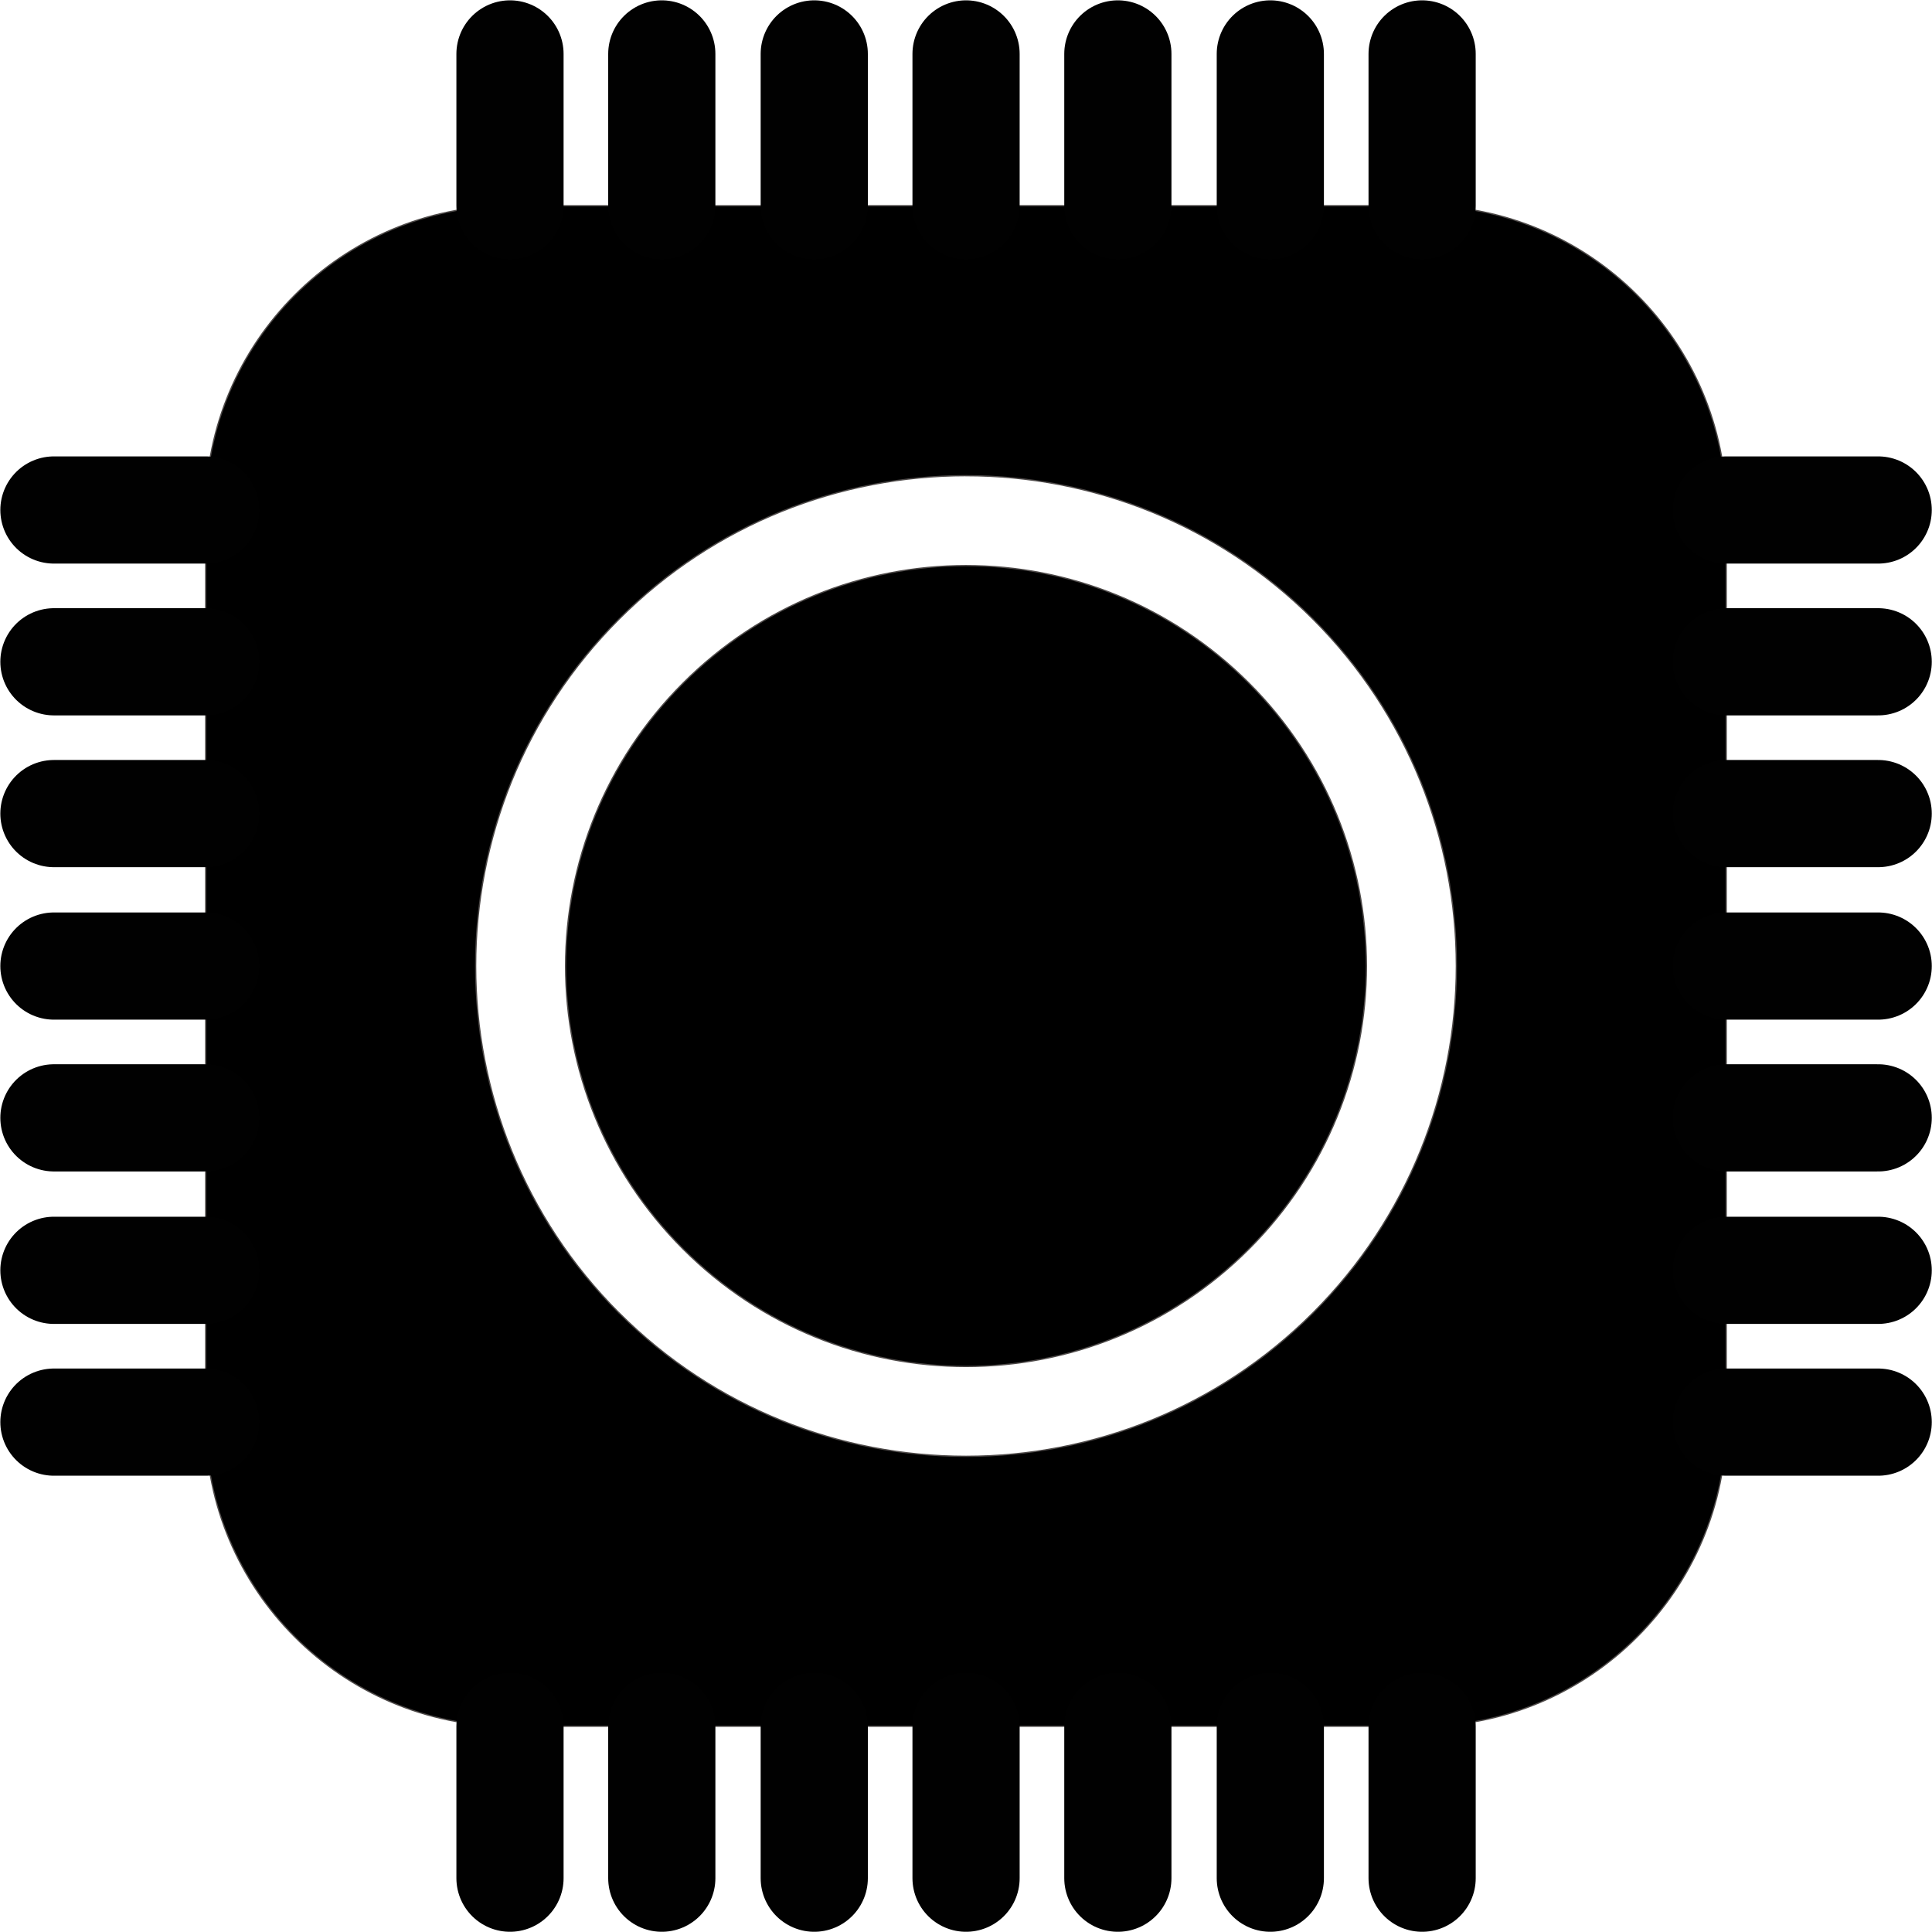 <?xml version="1.0" encoding="UTF-8" standalone="no"?>
<!-- Created with Inkscape (http://www.inkscape.org/) -->

<svg
   width="56.49mm"
   height="56.49mm"
   viewBox="0 0 56.49 56.49"
   version="1.1"
   id="svg2031"
   inkscape:version="1.1 (c68e22c387, 2021-05-23)"
   sodipodi:docname="CPULowPower.svg"
   xmlns:inkscape="http://www.inkscape.org/namespaces/inkscape"
   xmlns:sodipodi="http://sodipodi.sourceforge.net/DTD/sodipodi-0.dtd"
   xmlns="http://www.w3.org/2000/svg"
   xmlns:svg="http://www.w3.org/2000/svg">
  <sodipodi:namedview
     id="namedview2033"
     pagecolor="#ffffff"
     bordercolor="#666666"
     borderopacity="1.0"
     inkscape:pageshadow="2"
     inkscape:pageopacity="0.0"
     inkscape:pagecheckerboard="0"
     inkscape:document-units="mm"
     showgrid="false"
     fit-margin-top="0"
     fit-margin-left="0"
     fit-margin-right="0"
     fit-margin-bottom="0"
     inkscape:zoom="3.1108586"
     inkscape:cx="32.949103"
     inkscape:cy="135.49314"
     inkscape:window-width="2560"
     inkscape:window-height="1377"
     inkscape:window-x="-8"
     inkscape:window-y="802"
     inkscape:window-maximized="1"
     inkscape:current-layer="layer1" />
  <defs
     id="defs2028" />
  <g
     inkscape:label="Ebene 1"
     inkscape:groupmode="layer"
     id="layer1"
     transform="translate(-113.313,-120.666)">
    <g
       id="g1700"
       transform="translate(-110.188,156.307)">
      <path
         id="path1402"
         style="color:#000000;clip-rule:evenodd;fill:#000000;fill-rule:evenodd;stroke:#4d4948;stroke-width:0.037;-inkscape-stroke:none;shape-rendering:geometricPrecision"
         d="m 238.407,-29.626 c -4.898,0 -8.892,3.994 -8.892,8.892 V 5.942 c 0,4.898 3.994,8.892 8.892,8.892 h 26.676 c 4.898,0 8.892,-3.994 8.892,-8.892 V -20.735 c 0,-4.898 -3.994,-8.892 -8.892,-8.892 z m 13.339,7.894 c 3.674,-9.6e-5 7.347,1.396 10.143,4.191 5.591,5.591 5.593,14.696 0.002,20.287 -5.591,5.591 -14.696,5.593 -20.287,0.002 h -0.002 c -5.591,-5.591 -5.591,-14.696 0,-20.287 2.795,-2.796 6.47,-4.193 10.144,-4.194 z m 0,2.629 c -2.991,2.11e-4 -5.984,1.146 -8.273,3.436 -4.58,4.58 -4.58,11.965 0,16.545 4.58,4.58 11.968,4.58 16.547,0 4.58,-4.58 4.578,-11.967 -0.002,-16.547 -2.29,-2.29 -5.28,-3.434 -8.271,-3.434 z" />
      <g
         id="g8362"
         transform="matrix(19.467,0,0,19.467,223.501,-35.641)"
         style="clip-rule:evenodd;fill:#000000;fill-opacity:1;fill-rule:evenodd;stroke:#010101;stroke-opacity:1;image-rendering:optimizeQuality;shape-rendering:geometricPrecision;text-rendering:geometricPrecision">
        <path
           id="line8348"
           style="fill:#000000;fill-opacity:1;stroke:#010101;stroke-width:0.161;stroke-linecap:round;stroke-opacity:1"
           class="fil1 str1"
           d="M 0.309,1.908 H 0.081" />
        <path
           id="line8350"
           style="fill:#000000;fill-opacity:1;stroke:#010101;stroke-width:0.161;stroke-linecap:round;stroke-opacity:1"
           class="fil1 str1"
           d="M 0.309,1.679 H 0.081" />
        <path
           id="line8352"
           style="fill:#000000;fill-opacity:1;stroke:#010101;stroke-width:0.161;stroke-linecap:round;stroke-opacity:1"
           class="fil1 str1"
           d="M 0.309,1.222 H 0.081" />
        <path
           id="line8354"
           style="fill:#000000;fill-opacity:1;stroke:#010101;stroke-width:0.161;stroke-linecap:round;stroke-opacity:1"
           class="fil1 str1"
           d="M 0.309,1.451 H 0.081" />
        <path
           id="line8356"
           style="fill:#000000;fill-opacity:1;stroke:#010101;stroke-width:0.161;stroke-linecap:round;stroke-opacity:1"
           class="fil1 str1"
           d="M 0.309,0.994 H 0.081" />
        <path
           id="line8358"
           style="fill:#000000;fill-opacity:1;stroke:#010101;stroke-width:0.161;stroke-linecap:round;stroke-opacity:1"
           class="fil1 str1"
           d="M 0.309,0.766 H 0.081" />
        <path
           id="line8360"
           style="fill:#000000;fill-opacity:1;stroke:#010101;stroke-width:0.161;stroke-linecap:round;stroke-opacity:1"
           class="fil1 str1"
           d="M 0.309,2.136 H 0.081" />
      </g>
      <g
         id="g8378"
         transform="matrix(19.467,0,0,19.467,223.501,-35.641)"
         style="clip-rule:evenodd;fill:#000000;fill-opacity:1;fill-rule:evenodd;stroke:#010101;stroke-opacity:1;image-rendering:optimizeQuality;shape-rendering:geometricPrecision;text-rendering:geometricPrecision">
        <path
           id="line8364"
           style="fill:#000000;fill-opacity:1;stroke:#010101;stroke-width:0.161;stroke-linecap:round;stroke-opacity:1"
           class="fil1 str1"
           d="m 2.821,1.908 h -0.228" />
        <path
           id="line8366"
           style="fill:#000000;fill-opacity:1;stroke:#010101;stroke-width:0.161;stroke-linecap:round;stroke-opacity:1"
           class="fil1 str1"
           d="m 2.821,1.679 h -0.228" />
        <path
           id="line8368"
           style="fill:#000000;fill-opacity:1;stroke:#010101;stroke-width:0.161;stroke-linecap:round;stroke-opacity:1"
           class="fil1 str1"
           d="m 2.821,1.222 h -0.228" />
        <path
           id="line8370"
           style="fill:#000000;fill-opacity:1;stroke:#010101;stroke-width:0.161;stroke-linecap:round;stroke-opacity:1"
           class="fil1 str1"
           d="m 2.821,1.451 h -0.228" />
        <path
           id="line8372"
           style="fill:#000000;fill-opacity:1;stroke:#010101;stroke-width:0.161;stroke-linecap:round;stroke-opacity:1"
           class="fil1 str1"
           d="m 2.821,0.994 h -0.228" />
        <path
           id="line8374"
           style="fill:#000000;fill-opacity:1;stroke:#010101;stroke-width:0.161;stroke-linecap:round;stroke-opacity:1"
           class="fil1 str1"
           d="m 2.821,0.766 h -0.228" />
        <path
           id="line8376"
           style="fill:#000000;fill-opacity:1;stroke:#010101;stroke-width:0.161;stroke-linecap:round;stroke-opacity:1"
           class="fil1 str1"
           d="m 2.821,2.136 h -0.228" />
      </g>
      <g
         id="g8394"
         transform="matrix(19.467,0,0,19.467,223.501,-35.641)"
         style="clip-rule:evenodd;fill:#000000;fill-opacity:1;fill-rule:evenodd;stroke:#010101;stroke-opacity:1;image-rendering:optimizeQuality;shape-rendering:geometricPrecision;text-rendering:geometricPrecision">
        <path
           id="line8380"
           style="fill:#000000;fill-opacity:1;stroke:#010101;stroke-width:0.161;stroke-linecap:round;stroke-opacity:1"
           class="fil1 str1"
           d="m 0.994,2.821 v -0.228" />
        <path
           id="line8382"
           style="fill:#000000;fill-opacity:1;stroke:#010101;stroke-width:0.161;stroke-linecap:round;stroke-opacity:1"
           class="fil1 str1"
           d="m 1.223,2.821 v -0.228" />
        <path
           id="line8384"
           style="fill:#000000;fill-opacity:1;stroke:#010101;stroke-width:0.161;stroke-linecap:round;stroke-opacity:1"
           class="fil1 str1"
           d="m 1.679,2.821 v -0.228" />
        <path
           id="line8386"
           style="fill:#000000;fill-opacity:1;stroke:#010101;stroke-width:0.161;stroke-linecap:round;stroke-opacity:1"
           class="fil1 str1"
           d="m 1.451,2.821 v -0.228" />
        <path
           id="line8388"
           style="fill:#000000;fill-opacity:1;stroke:#010101;stroke-width:0.161;stroke-linecap:round;stroke-opacity:1"
           class="fil1 str1"
           d="m 1.908,2.821 v -0.228" />
        <path
           id="line8390"
           style="fill:#000000;fill-opacity:1;stroke:#010101;stroke-width:0.161;stroke-linecap:round;stroke-opacity:1"
           class="fil1 str1"
           d="m 2.136,2.821 v -0.228" />
        <path
           id="line8392"
           style="fill:#000000;fill-opacity:1;stroke:#010101;stroke-width:0.161;stroke-linecap:round;stroke-opacity:1"
           class="fil1 str1"
           d="m 0.766,2.821 v -0.228" />
      </g>
      <g
         id="g8410"
         transform="matrix(19.467,0,0,19.467,223.501,-35.641)"
         style="clip-rule:evenodd;fill:#000000;fill-opacity:1;fill-rule:evenodd;stroke:#010101;stroke-opacity:1;image-rendering:optimizeQuality;shape-rendering:geometricPrecision;text-rendering:geometricPrecision">
        <path
           id="line8396"
           style="fill:#000000;fill-opacity:1;stroke:#010101;stroke-width:0.161;stroke-linecap:round;stroke-opacity:1"
           class="fil1 str1"
           d="M 0.994,0.309 V 0.081" />
        <path
           id="line8398"
           style="fill:#000000;fill-opacity:1;stroke:#010101;stroke-width:0.161;stroke-linecap:round;stroke-opacity:1"
           class="fil1 str1"
           d="M 1.223,0.309 V 0.081" />
        <path
           id="line8400"
           style="fill:#000000;fill-opacity:1;stroke:#010101;stroke-width:0.161;stroke-linecap:round;stroke-opacity:1"
           class="fil1 str1"
           d="M 1.679,0.309 V 0.081" />
        <path
           id="line8402"
           style="fill:#000000;fill-opacity:1;stroke:#010101;stroke-width:0.161;stroke-linecap:round;stroke-opacity:1"
           class="fil1 str1"
           d="M 1.451,0.309 V 0.081" />
        <path
           id="line8404"
           style="fill:#000000;fill-opacity:1;stroke:#010101;stroke-width:0.161;stroke-linecap:round;stroke-opacity:1"
           class="fil1 str1"
           d="M 1.908,0.309 V 0.081" />
        <path
           id="line8406"
           style="fill:#000000;fill-opacity:1;stroke:#010101;stroke-width:0.161;stroke-linecap:round;stroke-opacity:1"
           class="fil1 str1"
           d="M 2.136,0.309 V 0.081" />
        <path
           id="line8408"
           style="fill:#000000;fill-opacity:1;stroke:#010101;stroke-width:0.161;stroke-linecap:round;stroke-opacity:1"
           class="fil1 str1"
           d="M 0.766,0.309 V 0.081" />
      </g>
    </g>
  </g>
</svg>
